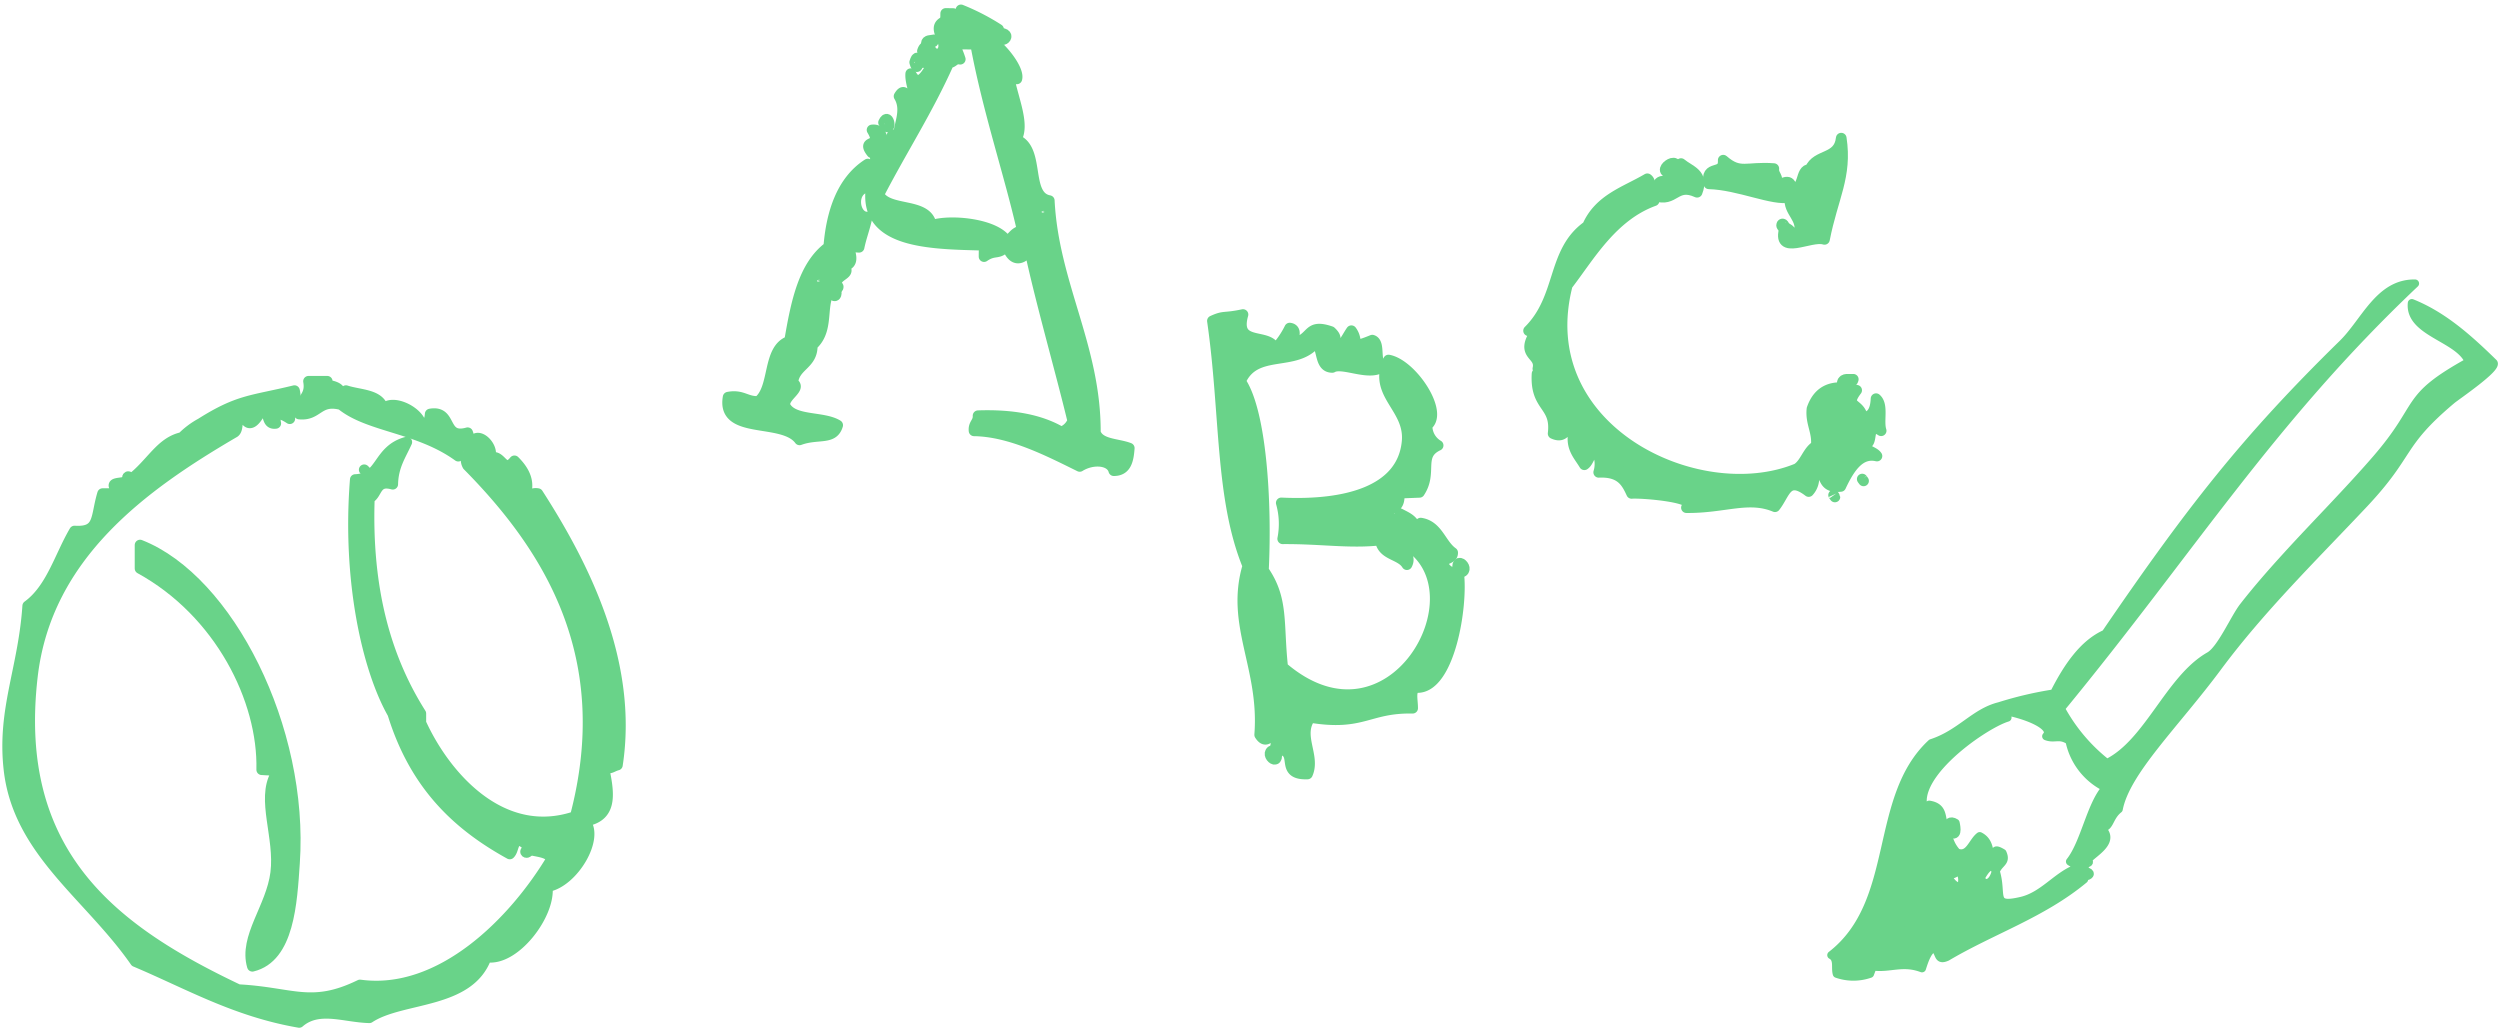<svg xmlns="http://www.w3.org/2000/svg" width="290" height="120" viewBox="0 0 290 120"><defs><style>.a,.b{fill:#69d389;stroke:#69d389;stroke-linecap:round;stroke-linejoin:round;fill-rule:evenodd;}.a{stroke-width:1.237px;}.b{stroke-width:0.939px;}</style></defs><title>icon_kodomoclub</title><path class="a" d="M115.826,3.843c-.582,0-.413.766-.892.869,1.355.863,3.328,3.4,3.019,4.437-.3,0-.588,0-.881-.01.162-.878-.07-1.378-.861-1.329.446-1.823-1.314-.111,0,0,.483.544.372.907-.452.871.065.515.8.382,1.313.458.5,2.516,1.821,5.43.783,7.046,2.861,1.073.987,6.57,3.861,7.087.488,9.68,5.39,16.982,5.345,26.9.475,1.412,2.548,1.278,3.932,1.812-.1,1.386-.345,2.617-1.794,2.613-.34-1.263-2.425-1.439-3.953-.494-3.7-1.827-8.063-4.067-12.255-4.126-.088-.833.508-.964.465-1.753,4-.138,7.239.473,9.646,1.891a2.218,2.218,0,0,0,1.338-1.3c-1.354-5.639-3.733-13.911-5-19.856-.912,1.319-2.024,1.418-2.633-.476-1.048,1.184-1.334.379-2.656,1.281,0-.439.012-.879.018-1.317-6.273-.169-14.09-.171-13.1-6.777-2.514-.057-2.134,3.509-.488,3.512-.251,1.224-.676,2.275-.928,3.5a2.054,2.054,0,0,1-1.313-.457c.177.981.979,2.4-.476,2.632.215-2.27-2.787.653,0,0,1.023,1.01-.914.95-.909,2.189-2.241,1.494-.431,4.967-2.735,7-.262-.643-.532.039,0,0,.05,2.279-2.087,2.314-2.26,4.366-.146,0-.292,0-.438,0,.075.5.437.247.438,0,1.116.612-1.083,1.52-.915,2.626.885,1.885,4.4,1.217,6.125,2.285-.514,1.764-2.289.917-4.421,1.7-1.936-2.631-9.06-.523-8.286-4.951,1.66-.314,2.092.565,3.51.489,1.978-1.536,1-6.1,3.615-6.986.753-4.427,1.608-8.752,4.548-10.931.3-3.773,1.419-7.613,4.53-9.613.018,1.662-1.21,2.467.857,1.772-.448,1.82,1.314.107,0,0,.594-1.358-.1-1.257.041-3.077,1.281.14,1.514-.089.891-.866,1.13-.019.657-2.042,1.771-.858-.082-1.357,1.082-3.154.066-4.837.9-1.528.986,1.306,1.742,1.344.7-.431-.509-2.655-.386-3.961.995,1.985,2-.345,2.655-1.282-.168-.754-.567.081-1.317-.019.069-.52.8-.986.017-1.32.45-1.343,1.166.521,1.754.464,2.064-1.149-1.2-3.149.933-3.946.58,2.326,1.161,2.712,1.7,4.422-.709-.135-.764.407-1.326.421-.006-.427-.535-.348-.872-.451,0,.427.532.348.872.451-2.4,5.411-5.469,10.136-8.127,15.281,1.1,2.108,5.7.82,6.107,3.6,2.046-.746,7.615-.245,8.77,1.88.593-.434.879-1.179,1.777-1.294-1.415-6.33-4.01-13.984-5.419-21.624-.586-.011-1.173-.018-1.758-.026.336-1.337-.428-1.608-.4-2.643.146,0,.292.006.44.006.261.641.531-.036,0,0,.005-.441.012-.879.018-1.32A25.959,25.959,0,0,1,115.832,3.4C115.83,3.554,115.828,3.7,115.826,3.843Zm-3.963.386ZM107.84,9.013c.284.292-.182-.188,0,0Zm-.013.88c-.342.091-.867,0-.885.426C107.285,10.226,107.81,10.316,107.827,9.893Zm-1.337,1.3c.283.294-.181-.187,0,0Zm-.911,2.186ZM97.954,24.269c.284.288-.18-.19,0,0Zm22.862.315c.485,1.741.535-1.732,0,0Zm-22.868.125c-.342.091-.867,0-.884.425C97.406,25.04,97.931,25.134,97.948,24.709Zm.868.89c-.343.091-.868,0-.885.425C98.273,25.932,98.8,26.024,98.816,25.6Zm10.539,1.022c.284.3-.181-.186,0,0Zm-11.443.726c.562.03.6.569,1.313.455a1.212,1.212,0,0,0-.862-1.33C98.359,26.913,98,26.989,97.912,27.347Zm-3.578,4.344c.284.293-.182-.185,0,0Zm2.192.472c.284.29-.182-.188,0,0Zm-1.764.414c.486,1.745.532-1.729,0,0Z"/><path class="a" d="M111.008,2.459q-.658-.01-1.319-.019c0-.293.008-.583.013-.879.292.006.586.006.879.012.022.269.058.522.433.447C111.013,2.166,111.01,2.311,111.008,2.459Z"/><path class="a" d="M115.826,3.843c1.939-.05.1,1.732,0,0Z"/><path class="a" d="M107.454,5.047c.017-.426.542-.33.886-.426C108.323,5.047,107.8,4.957,107.454,5.047Z"/><path class="a" d="M106.105,7.23c.533-1.73.484,1.744,0,0Z"/><path class="a" d="M102.491,14.214c.661-1.446,1.069,1.73,0,0Z"/><path class="a" d="M102.454,16.855a3.075,3.075,0,0,0-1.33.858c-1.335-1.7,1.382-.411.035-2.639C102.321,14.959,102.279,16.011,102.454,16.855Z"/><path class="a" d="M96.947,33.486c0-.145,0-.294.007-.437C97.2,33.051,97.448,33.409,96.947,33.486Z"/><path class="a" d="M96.947,33.486c.395,1.836-1.318.071,0,0Z"/><path class="a" d="M207.039,26.4c.745.155.689.888,1.664.878.522-2.1-1.266-2.543-1.079-4.4-1.917.443-5.906-1.463-9.393-1.555-.481-2.36,1.8-.858,1.661-2.741,1.959,1.7,2.637.736,5.87.974-.092.757.617.936.294,1.857.709.031,1.5-.824,1.762.292,1.578.522.914-2.1,2.149-2.057-.077.575.644.578,1.077.784.079-.575-.642-.575-1.077-.784.745-1.848,3.353-1.1,3.616-3.623.676,4.441-1,6.892-1.944,11.743C210.039,27.23,206,29.82,207.039,26.4Zm1.565-2.153c.389.066.781.13,1.173.2.063-.391.128-.784.194-1.173-.391-.067-.783-.129-1.174-.2C208.732,23.463,208.667,23.853,208.6,24.245Z"/><path class="a" d="M194.22,20.054c-2.856.182,1.094-2.644,0,0Z"/><path class="a" d="M193.439,21.13c-.033.2-.065.39-.1.588.684,0,.422-.534.1-.588.094-.587.589-.621.781-1.076.479-.054.765-.379.781-1.078.99.845,2.714,1.163,1.862,3.325-2.556-1.163-2.57,1.227-4.89.4C192.182,21.78,192.23,20.646,193.439,21.13Z"/><path class="a" d="M184.151,26.224l-.1.586c.684,0,.423-.535.1-.586,1.376-3.134,4.393-3.983,6.94-5.484.753.5-.286,2.276.785,2.544-4.9,1.773-7.546,6.531-10.065,9.788-4.307,16.71,15.1,26.008,26.625,21.3.966-.577,1.26-2.093,2.248-2.642.177-1.677-.671-2.625-.494-4.3.73-2.113,2.356-2.973,5.181-2.158-1.516,2.012.342,1.374.688,3.131,1.056.029,1.506-.79,1.563-2.155.874.756.225,2.6.591,3.717-1.935-1.26-.685,1.934-2.053,1.47.017.85,1.177.882,1.566,1.465-1.882-.437-3.088,1.141-4.2,3.525-2.29.258-1.691-1.551-2.644-2.247-.852.275.03,1.614-1.073,2.839-2.555-1.942-2.732.284-3.912,1.762-3.085-1.286-5.884.158-10.269.108,1.862-1.191-5.175-1.752-6.36-1.654-.6-1.3-1.251-2.558-3.816-2.444a3.33,3.33,0,0,0-.2-2.442c-.85.012-.883,1.173-1.466,1.563-.719-1.208-1.818-2.148-1.079-4.4-1.167-.186-1.012,1.478-2.543.784.413-3.428-2.1-2.94-1.865-6.941,1.578.76,1.658-.574,3.032-.1-.213-1.8-1.949.037-2.935-.487.377-1.647-1.795-1.473-.59-3.716.667.212.482,1.034.295,1.858.776.121.707-.94,1.368-.978.03-1.058-.787-1.506-2.153-1.565C181.205,34.512,179.982,29.182,184.151,26.224Zm27.212,21.4c.321.449-.2-.284,0,0Zm-30.226-3.2c-.417-.582-1.745.149-1.859.3C178.552,45.654,181.474,44.893,181.137,44.422Zm.492,4.3c.321.449-.2-.286,0,0Zm1.566,1.465Zm4.7,4.4c.321.444-.205-.289,0,0ZM201.2,58c.322.444-.2-.29,0,0Z"/><path class="a" d="M207.039,26.4c-.717-.057-.22-.914,0,0Z"/><path class="a" d="M213.709,44.387c.11-.566.793-.333,1.271-.39C214.869,44.565,214.185,44.334,213.709,44.387Z"/><path class="a" d="M216.067,55.635c-.206-.284.321.447,0,0Z"/><path class="a" d="M212.742,57.5c-.2-.288.323.447,0,0Z"/><path class="a" d="M165.539,49.338c-.008-.2-.017-.4-.025-.6-.67.138-.306.609.025.6a2.612,2.612,0,0,0,1.283,2.328c-2.421,1.144-.616,3.116-2.165,5.446-.793.031-1.584.064-2.378.094-.4-.851-.715.091,0,0q.242,1.941-1.712,1.854c.054,1.183,1.65.7,1.283,2.332.689-.127.608-.966.523-1.808.892.483,1.921.814,1.879,2.309-.85.4.089.712,0,0,.459-.15.671-.526.547-1.214,2,.308,2.324,2.441,3.709,3.425.024.787-1.019.586-1.14,1.235a1.623,1.623,0,0,0,1.829,1.12c.5,3.838-1.06,13.4-4.831,13.293-.875.142-.487,1.457-.5,2.4-5.2-.091-5.719,2.076-11.866,1.066-1.558,2.107.6,4.49-.335,6.563-3.5.128-.642-2.94-3.685-2.829a2.8,2.8,0,0,1,.524-1.809c-.6-1.6-1.259,1.864-2.379.094.606-7.839-3.41-12.746-1.375-19.594-3.225-7.88-2.563-17.7-4.109-28.417,1.428-.652,1.259-.25,3.544-.738-1.1,3.878,3.118,2,3.733,4.023a10.256,10.256,0,0,0,1.689-2.452c.93.117.464,1.286.07,1.785,2.745-.32,1.725-2.41,4.708-1.38,1.245,1.162-.215,1.175-.5,2.4,1.74-.113,2.153-1.449,2.877-2.5.992,1.325-.363,2.237,2.426,1.094,1.041.32.066,2.821,1.307,2.928-1.369,1.455-4.721-.487-5.945.234-1.527,0-1.045-2.176-1.9-2.9-2.357,2.937-7.047.617-8.751,4.515,2.347,3.429,3.061,13.649,2.659,21.926,2.328,3.352,1.678,6.084,2.233,11.227,12.6,10.794,23.421-8.758,14.318-14.267-1.527.2.856.992.095,2.38-.762-1.244-2.848-1.052-3.09-2.857-3.558.4-6.9-.178-11.319-.145a8.983,8.983,0,0,0-.167-4.161c7.336.346,14.068-1.285,14.6-7.129.363-3.973-4.012-5.446-2.162-9.444C163.793,42.266,167.5,47.857,165.539,49.338Zm1.375,19.6c.4.369-.26-.241,0,0Zm-9.562,14.072c.4.377-.26-.236,0,0Z"/><path class="a" d="M169.2,66.459c-.668-2.448,1.775-.192,0,0Z"/><path class="a" d="M147.982,86.954c.666,2.444-1.777.189,0,0Z"/><path class="a" d="M149.313,90.472Z"/><path class="b" d="M241.97,100.151c-.106.282-.211.562-.317.847-.282-.106-.563-.213-.846-.318.143-.417-.394-.522-.687-.74,1.706-2.162,2.387-6.574,4.17-8.565a7.776,7.776,0,0,1-4.231-5.442c-1.178-.788-1.7-.143-2.7-.527,1.093-1.169-2.489-2.634-5.6-3.064-.117.524.638.646,1.111.9-2.953.9-12.481,7.636-9.137,11.527,1.608.089-1.127-.574.052-1.427,1.9.3,1.244,1.772,1.9,2.642-.213.331.015.46.264.583a4.059,4.059,0,0,0,1.059,2.324c1.415.542,1.77-1.247,2.64-1.9,1.21.618,1.064,1.856,1.325,2.906,1.492.362-.511-2.061,1.321-.953.49,1.1-.352,1.08-.791,2.117-.51-1.188-1.238-.132-1.745.792.45,1.055,1.45.6,1.746-.786.858,2.771-.59,4.278,2.994,3.429,2.446-.58,4-2.759,6.123-3.66.083.172.878,1.384,1.136,1.17-4.837,4.018-10.654,5.886-15.9,8.994-1.181.526-.759-.5-1.533-1.056-.674.315-1.039,1.315-1.373,2.378-2.258-.848-3.712.066-5.709-.207.157-.422.317-.845.475-1.27-.575-.106-1.027,1.055-.475,1.27l-.317.846a5.813,5.813,0,0,1-3.858,0c-.214-.721.189-1.726-.636-2.167,7.93-6.144,4.735-18.2,11.614-24.587,3.356-1.091,5.006-3.578,7.873-4.285a42.509,42.509,0,0,1,6.343-1.485c1.6-3.164,3.44-5.8,5.968-6.926,9.814-14.371,16.221-22.587,27.514-33.644,2.606-2.55,4.23-7.04,8.4-6.98-16.778,15.874-25.97,30.924-41.09,49.295a20.374,20.374,0,0,0,5.344,6.34c4.792-2.32,7.237-9.791,11.884-12.43,1.363-.772,2.916-4.408,3.95-5.734,1.559-2,3.23-3.907,4.935-5.781,3.45-3.792,7.082-7.418,10.442-11.293,5.592-6.455,3.032-7.019,10.778-11.311-1.083-2.781-6.96-3.381-6.611-6.814,3.585,1.441,6.483,4,9.465,6.917.582.571-4.29,3.865-4.838,4.326-6.234,5.246-4.6,6.119-10.2,12.07-5.8,6.157-11.911,12.131-16.967,18.945-4.925,6.631-10.62,12.068-11.46,16.442-1.249.991-.966,2.42-2.219,2.063C246.038,97.764,241.78,99.366,241.97,100.151Zm10.877-20.04c.173.383-.111-.243,0,0Zm-21.986,3.343c.172.382-.111-.243,0,0Zm-8.824,6.823c.174.381-.111-.242,0,0Zm19.879,7.442Zm.107,1.006c.172.378-.113-.246,0,0Zm-17.6-3.216c.174.381-.111-.242,0,0Zm.849,4.177c.173.38-.111-.245,0,0Zm2.272.365c-.364-.026-.838-.3-1,.108C226.9,100.186,227.375,100.459,227.539,100.051Zm-6.395-.946c.281.1.563.212.846.317.106-.283.21-.565.316-.846-.282-.1-.564-.211-.845-.315C221.356,98.54,221.25,98.825,221.144,99.105Zm4.758,2.747c.522.345.583.9,1.533,1.057a1.984,1.984,0,0,0-.212-2.01C226.9,101.467,226.26,101.351,225.9,101.852Zm2.855.1c.173.383-.111-.241,0,0Zm-4.544,3.123.845.319c.107-.284.212-.565.317-.847-.282-.107-.563-.211-.846-.316C224.423,104.513,224.319,104.794,224.213,105.076Zm3.118.686c-1.293,2.366.879-1.607,0,0Zm-7.927,1.854c.283.105.564.212.846.317.106-.279.212-.564.317-.845l-.846-.316C219.616,107.054,219.509,107.336,219.4,107.616Zm-4.279,3.7c-.776,1.835,1.62.743,0,0C215.094,110.605,214.6,111.171,215.125,111.32Z"/><path class="b" d="M241.97,100.151c.149-.528.712-.033,0,0Z"/><path class="b" d="M225.952,96.567c.213-.334-.015-.462-.264-.583.24-.5.5-.954,1.162-.53C226.961,95.946,227.25,97.385,225.952,96.567Z"/><path class="b" d="M241.653,101c1.909.252-.388,1.3,0,0Z"/><path class="a" d="M35.789,44.228H37.96a1.485,1.485,0,0,0,0,2.171c.637-.086.458-.99.542-1.629,1.13.3,1.151.849.545,1.629.923.2,1.023-.422,1.085-1.085,1.633.538,3.942.4,4.343,2.169.87-1.222,3.836.082,4.343,1.629.923.2,1.023-.422,1.085-1.086,2.647-.472,1.326,3.021,4.343,2.172.787,2.054-1.491,1.041-1.085,2.716C48.52,49.56,42.773,49.546,39.59,46.941c-2.693-.7-2.669,1.314-4.887,1.085C34.614,46.31,36.146,46.214,35.789,44.228Z"/><path class="a" d="M61.305,98.516c-.116-.611-.6-.846-1.087-1.086-.762.143-.618,1.191-1.085,1.628C52.944,95.645,48.1,90.992,45.56,82.771H46.1c.334.787.657-.054,0,0,1.412-.947-.876-1.905-.543,0-2.928-5.148-5.274-15.449-4.342-27.144,3.109-.1,2.548-3.435,5.972-4.345-.672,1.5-1.586,2.762-1.63,4.888-2.022-.573-1.751,1.144-2.714,1.63-.369,10.682,1.974,18.655,5.972,24.971v1.088c-2.254-.523-.111,1.622,0,0,2.856,6.271,9.442,13.716,17.915,10.856C71.619,76.156,63.658,63.518,54.246,54c-.9-1.7,2.02-2.218.544-2.716.773-1.55,3.155,1.264,1.627,2.174,1.735-1.508,1.8,1.781,3.258,0,1.145,1.135,1.964,2.593,1.085,4.344-.788.331.056.656,0,0,.693-.03.753-.7,1.63-.542,5.283,8.206,11.063,19.513,9.229,31.486-.776.211-.916.651-1.63,0,.54,2.823,1.363,5.971-2.171,6.514,1.752,1.847-1.282,7.074-4.342,7.6.4,3.163-3.783,8.711-7.059,8.143-1.985,5.517-9.835,4.584-13.571,7.056-2.893-.065-5.886-1.413-8.143.541-7.406-1.277-12.89-4.479-19-7.056C10.353,103.852,2.131,98.806,1.046,89.286c-.793-6.952,1.68-11.686,2.171-19,2.726-1.98,3.69-5.719,5.429-8.685,2.976.183,2.42-1.566,3.256-4.341h2.172c-2.089-1.672.206-.906,1.086-1.631,2.436-1.875,3.453-4.337,5.971-4.885.017.528.666.421,1.086.54-.015-.527-.664-.418-1.086-.54a9.361,9.361,0,0,1,2.171-1.63c.334.79.657-.054,0,0,4.437-2.8,5.874-2.58,10.857-3.8.393,1.66-.554,1.979-.543,3.255-.505-.331-2-1.262-1.628.543-1.25.168-.6-1.567-1.627-1.629-.487.957-1.506,2.688-2.171.543-1.006.083-.333,1.842-1.087,2.172-10.4,6.09-21.694,14.121-23.343,28.23-2.435,20.841,9.632,29.6,23.886,36.372,6.331.336,8.458,2.21,14.115-.543,9.383,1.28,17.884-7.345,22.258-14.657C63.559,98.791,62.271,98.814,61.305,98.516Zm-35.83-49.4c.628,2.146.628-2.144,0,0Zm16.829,7.6c.355.355-.229-.226,0,0Zm22.258,8.145c.354.353-.229-.23,0,0Zm.542,1.085c-1.312,1.82,1.821-1.312,0,0Zm4.885,10.314c.357.356-.227-.228,0,0Zm1.085,6.514c-.42.122-1.069.014-1.085.544C70.411,83.191,71.061,83.3,71.074,82.771Zm-12.485,26.6c-.788.33.056.653,0,0C59.379,109.038,58.533,108.716,58.589,109.375ZM18.96,112.087c.357.353-.228-.23,0,0Z"/><path class="a" d="M42.3,54.543c-.229-.228.355.357,0,0Z"/><path class="a" d="M15.16,55.627c-.656.055-.333-.788,0,0Z"/><path class="a" d="M16.246,63.227c10.221,4.012,19,21.263,17.913,36.916-.314,4.568-.632,10.917-4.884,11.944-.99-3.378,2.215-6.817,2.713-10.858.508-4.1-1.656-8.493,0-11.4-.086-.635-.99-.461-1.627-.543.2-8.11-4.845-18.255-14.115-23.343Zm14.115,48.316c.356.357-.229-.228,0,0Z"/><path class="a" d="M41.218,74.629Z"/><path class="a" d="M61.305,98.516c.054.656-.79.331,0,0Z"/></svg>